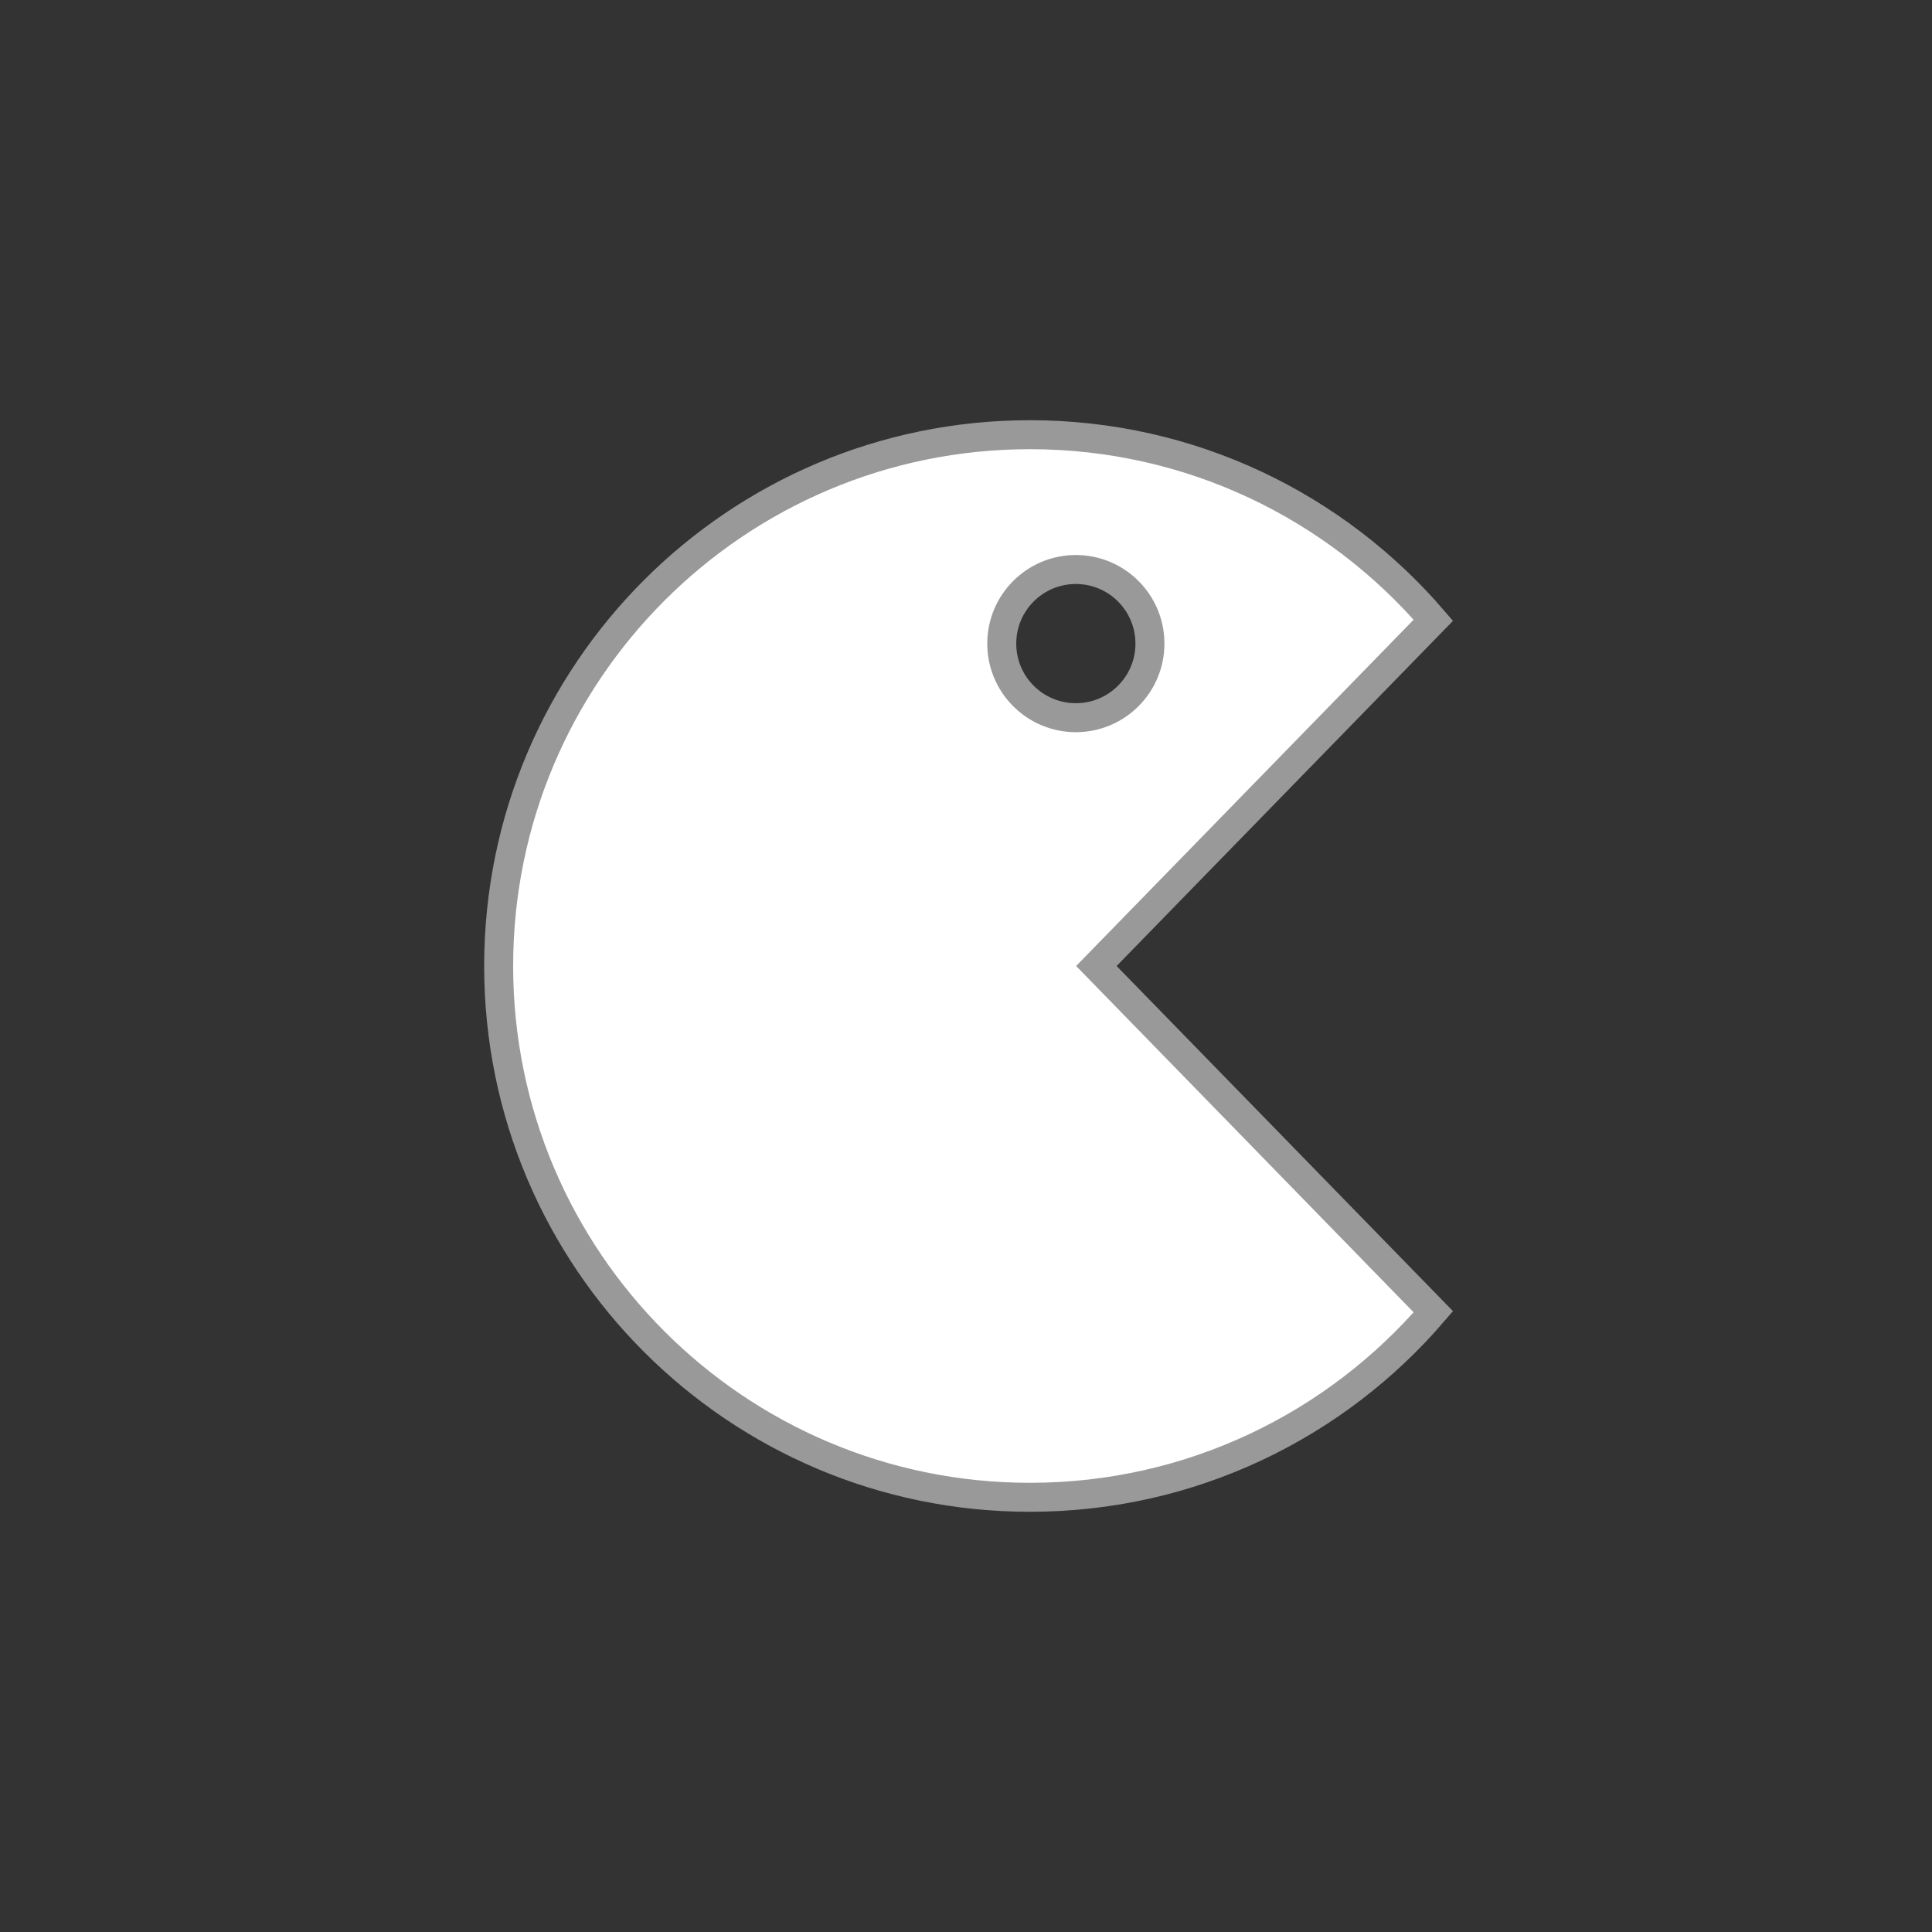<?xml version="1.0" encoding="utf-8"?>
<!-- Generator: Adobe Illustrator 21.1.0, SVG Export Plug-In . SVG Version: 6.00 Build 0)  -->
<svg version="1.1" id="Layer_1" xmlns="http://www.w3.org/2000/svg" xmlns:xlink="http://www.w3.org/1999/xlink" x="0px" y="0px"
	 viewBox="0 0 200 200" enable-background="new 0 0 200 200" xml:space="preserve">
<rect x="0" y="0" width="200" height="200" fill="#333333" stroke="none"/>
<circle id="outline" fill="none" cx="100" cy="100" r="100"/>
<path id="pattern" fill="#FFFFFF" d="M148.379,64.207C138.292,52.45,123.327,45,106.621,45c-30.376,0-55,24.624-55,55
	c0,30.375,24.624,55,55,55c16.706,0,31.671-7.45,41.758-19.207L113.496,100L148.379,64.207z M111.371,58.955
	c4.236,0,7.67,3.434,7.67,7.67s-3.434,7.67-7.67,7.67s-7.67-3.434-7.67-7.67S107.135,58.955,111.371,58.955z"/>
<path id="contour" fill="none" stroke="#999999" stroke-width="3" stroke-miterlimit="10" d="M148.379,64.207
	C138.292,52.45,123.327,45,106.621,45c-30.376,0-55,24.624-55,55c0,30.375,24.624,55,55,55c16.706,0,31.671-7.45,41.758-19.207
	L113.496,100L148.379,64.207z M111.371,58.955c4.236,0,7.67,3.434,7.67,7.67s-3.434,7.67-7.67,7.67s-7.67-3.434-7.67-7.67
	S107.135,58.955,111.371,58.955z"/>
</svg>
